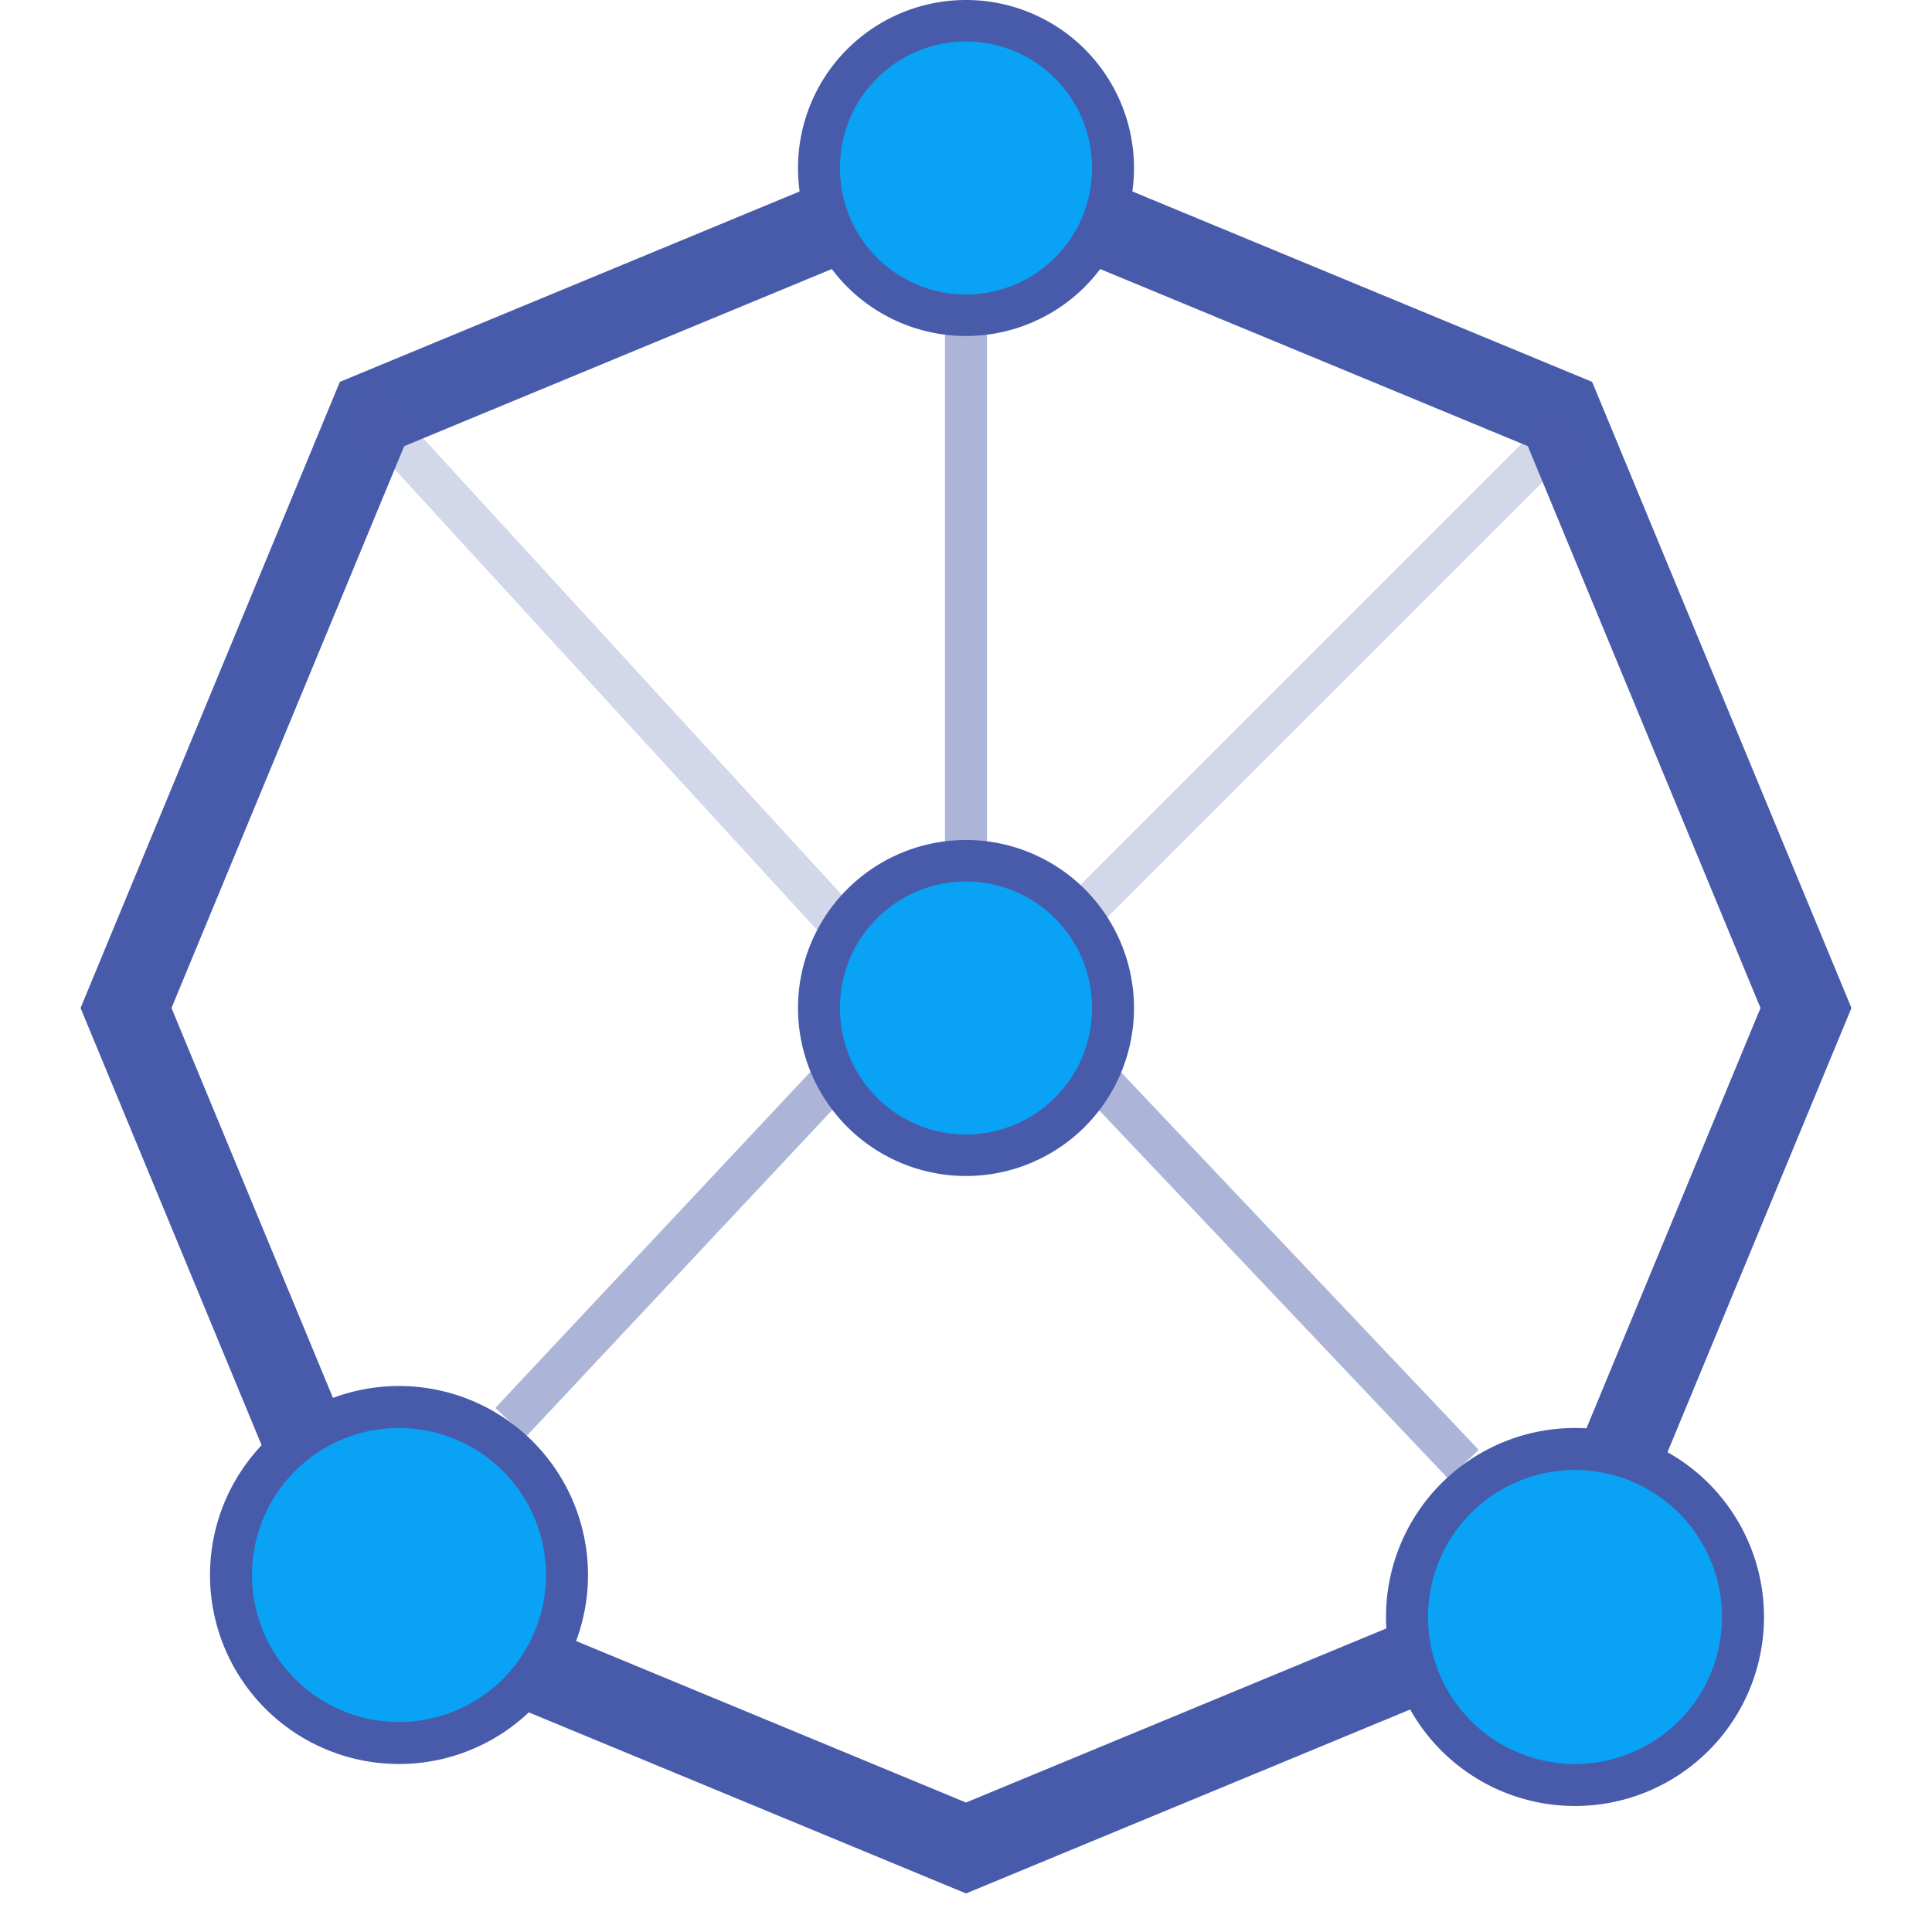 <?xml version="1.0" standalone="no"?><!DOCTYPE svg PUBLIC "-//W3C//DTD SVG 1.1//EN" "http://www.w3.org/Graphics/SVG/1.1/DTD/svg11.dtd"><svg t="1554795097139" class="icon" style="" viewBox="0 0 1024 1024" version="1.1" xmlns="http://www.w3.org/2000/svg" p-id="2326" xmlns:xlink="http://www.w3.org/1999/xlink" width="58" height="58"><defs><style type="text/css"></style></defs><path d="M512 113.13L214.216 236.477 90.891 534.261l123.325 297.784L512 955.37l297.784-123.325L933.109 534.261l-123.325-297.784L512 113.152z m331.865 89.266L981.304 534.261l-137.439 331.865L512 1003.565 180.135 866.126 42.696 534.261 180.135 202.396 512 64.957l331.865 137.439z" fill="#485BAA" p-id="2327"></path><path d="M512 89.043m-89.043 0a89.043 89.043 0 1 0 178.087 0 89.043 89.043 0 1 0-178.087 0Z" fill="#485BAA" p-id="2328"></path><path d="M512 89.043m-66.783 0a66.783 66.783 0 1 0 133.565 0 66.783 66.783 0 1 0-133.565 0Z" fill="#0AA2F4" p-id="2329"></path><path d="M211.478 834.783m-100.174 0a100.174 100.174 0 1 0 200.348 0 100.174 100.174 0 1 0-200.348 0Z" fill="#485BAA" p-id="2330"></path><path d="M211.478 834.783m-77.913 0a77.913 77.913 0 1 0 155.826 0 77.913 77.913 0 1 0-155.826 0Z" fill="#0AA2F4" p-id="2331"></path><path d="M834.783 857.043m-100.174 0a100.174 100.174 0 1 0 200.348 0 100.174 100.174 0 1 0-200.348 0Z" fill="#485BAA" p-id="2332"></path><path d="M834.783 857.043m-77.913 0a77.913 77.913 0 1 0 155.826 0 77.913 77.913 0 1 0-155.826 0Z" fill="#0AA2F4" p-id="2333"></path><path d="M523.13 467.478h-22.261V166.957h22.261z" fill="#485BAA" fill-opacity=".45" p-id="2334"></path><path d="M578.783 494.347l-15.738-15.738L823.652 218.001l15.738 15.738zM460.934 490.407l-16.406 15.048L184.632 221.941l16.406-15.026z" fill="#485BAA" fill-opacity=".24" p-id="2335"></path><path d="M278.773 761.478l-16.25-15.226 182.183-194.337 16.25 15.226zM783.738 768.445l-16.161 15.293-215.663-227.64 16.161-15.315z" fill="#485BAA" fill-opacity=".45" p-id="2336"></path><path d="M512 534.261m-89.043 0a89.043 89.043 0 1 0 178.087 0 89.043 89.043 0 1 0-178.087 0Z" fill="#485BAA" p-id="2337"></path><path d="M512 534.261m-66.783 0a66.783 66.783 0 1 0 133.565 0 66.783 66.783 0 1 0-133.565 0Z" fill="#0AA2F4" p-id="2338"></path></svg>